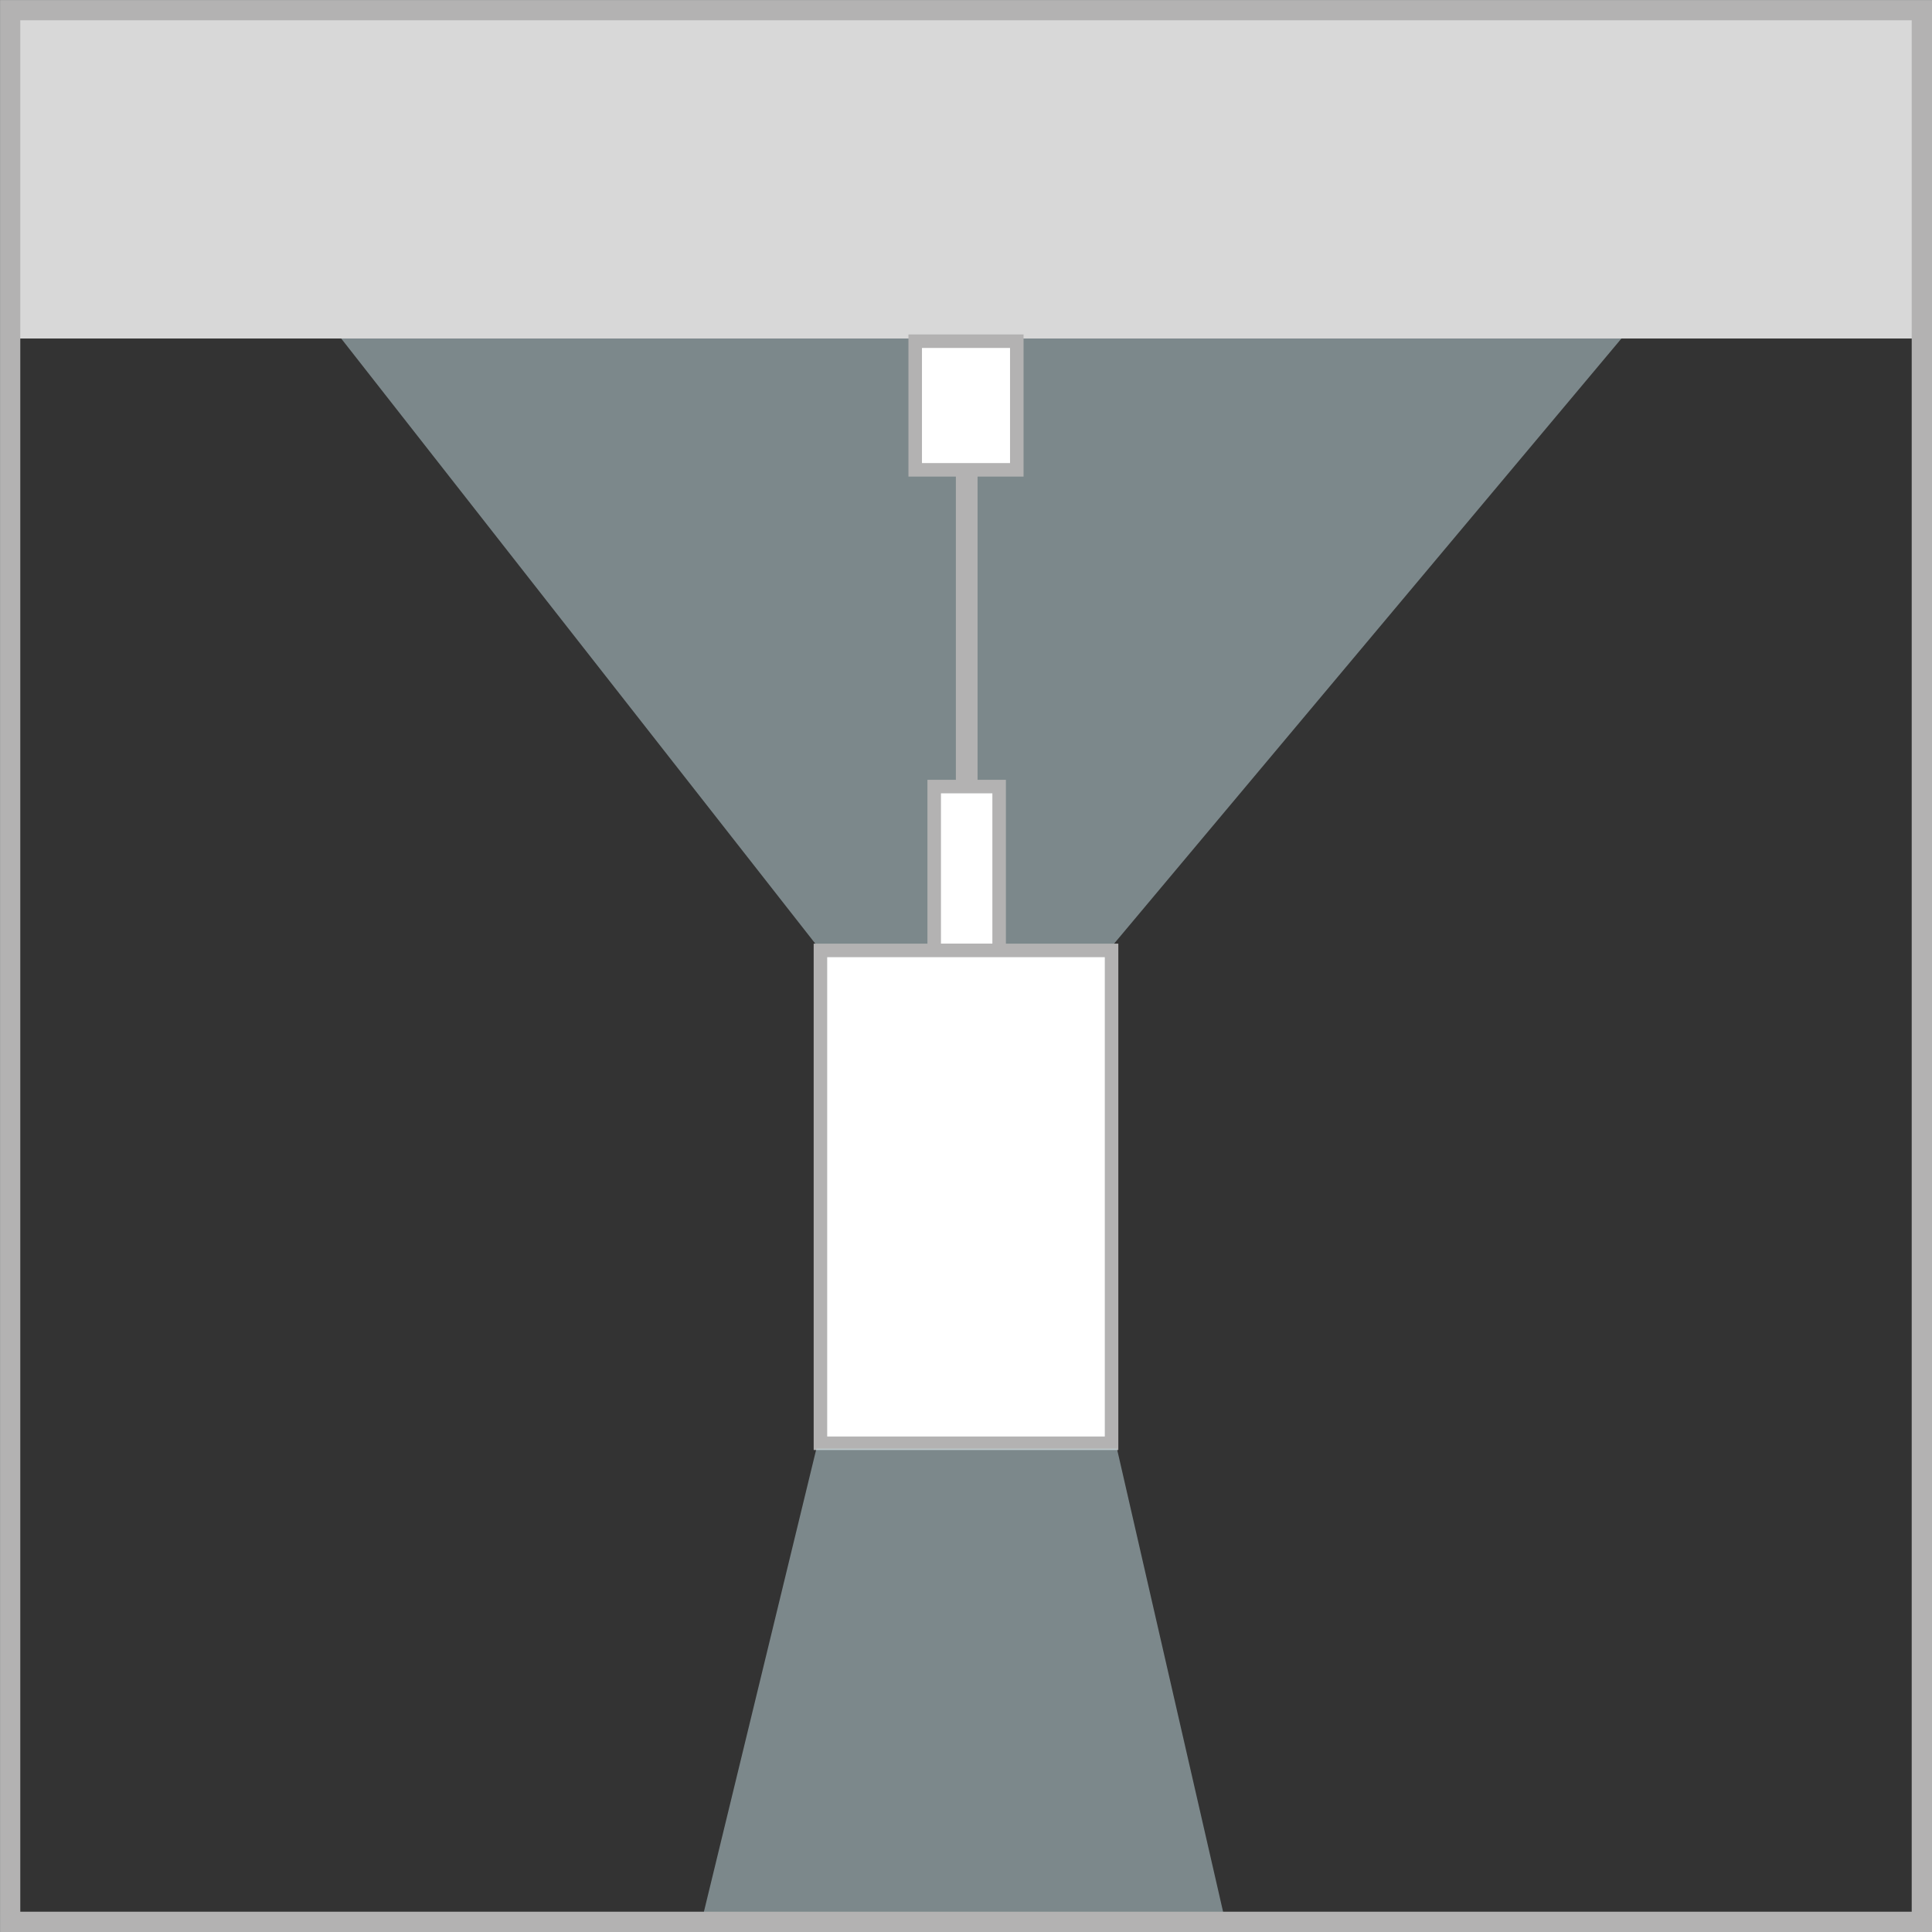 <?xml version="1.0" encoding="UTF-8"?> <svg xmlns="http://www.w3.org/2000/svg" viewBox="0 0 201.41 201.41"><rect x="0" y="0" width="201.41" height="201.41" fill="#333333" stroke="none"/><defs><style>.cls-1{fill:#c6dfe5;opacity:0.5;isolation:isolate;}.cls-2{fill:#d8d8d8;}.cls-3{fill:#fff;stroke-width:1.41px;}.cls-3,.cls-4{stroke:#b3b2b2;stroke-miterlimit:10;}.cls-4{fill:none;stroke-width:2.26px;}</style></defs><title>4</title><g id="Layer_2" data-name="Layer 2"><g id="Layer_1-2" data-name="Layer 1"><polygon class="cls-1" points="116.02 98.52 85.11 98.52 10.02 2.68 196.61 2.4 116.02 98.52"></polygon><rect class="cls-2" x="0.71" y="0.71" width="200" height="34.58"></rect><rect class="cls-3" x="97.39" y="82" width="6.77" height="17.08"></rect><rect class="cls-3" x="95.41" y="35.57" width="10.59" height="13.41"></rect><rect class="cls-3" x="85.53" y="99.08" width="30.35" height="51.38"></rect><line class="cls-4" x1="100.78" y1="48.41" x2="100.78" y2="81.72"></line><polygon class="cls-1" points="73.11 200.42 85.11 151.02 116.44 151.02 127.73 200.28 73.11 200.42"></polygon><path class="cls-3" d="M200,1.41V200H1.41V1.41H200m.71-.7H.71v200h200V.71Z"></path></g></g></svg> 